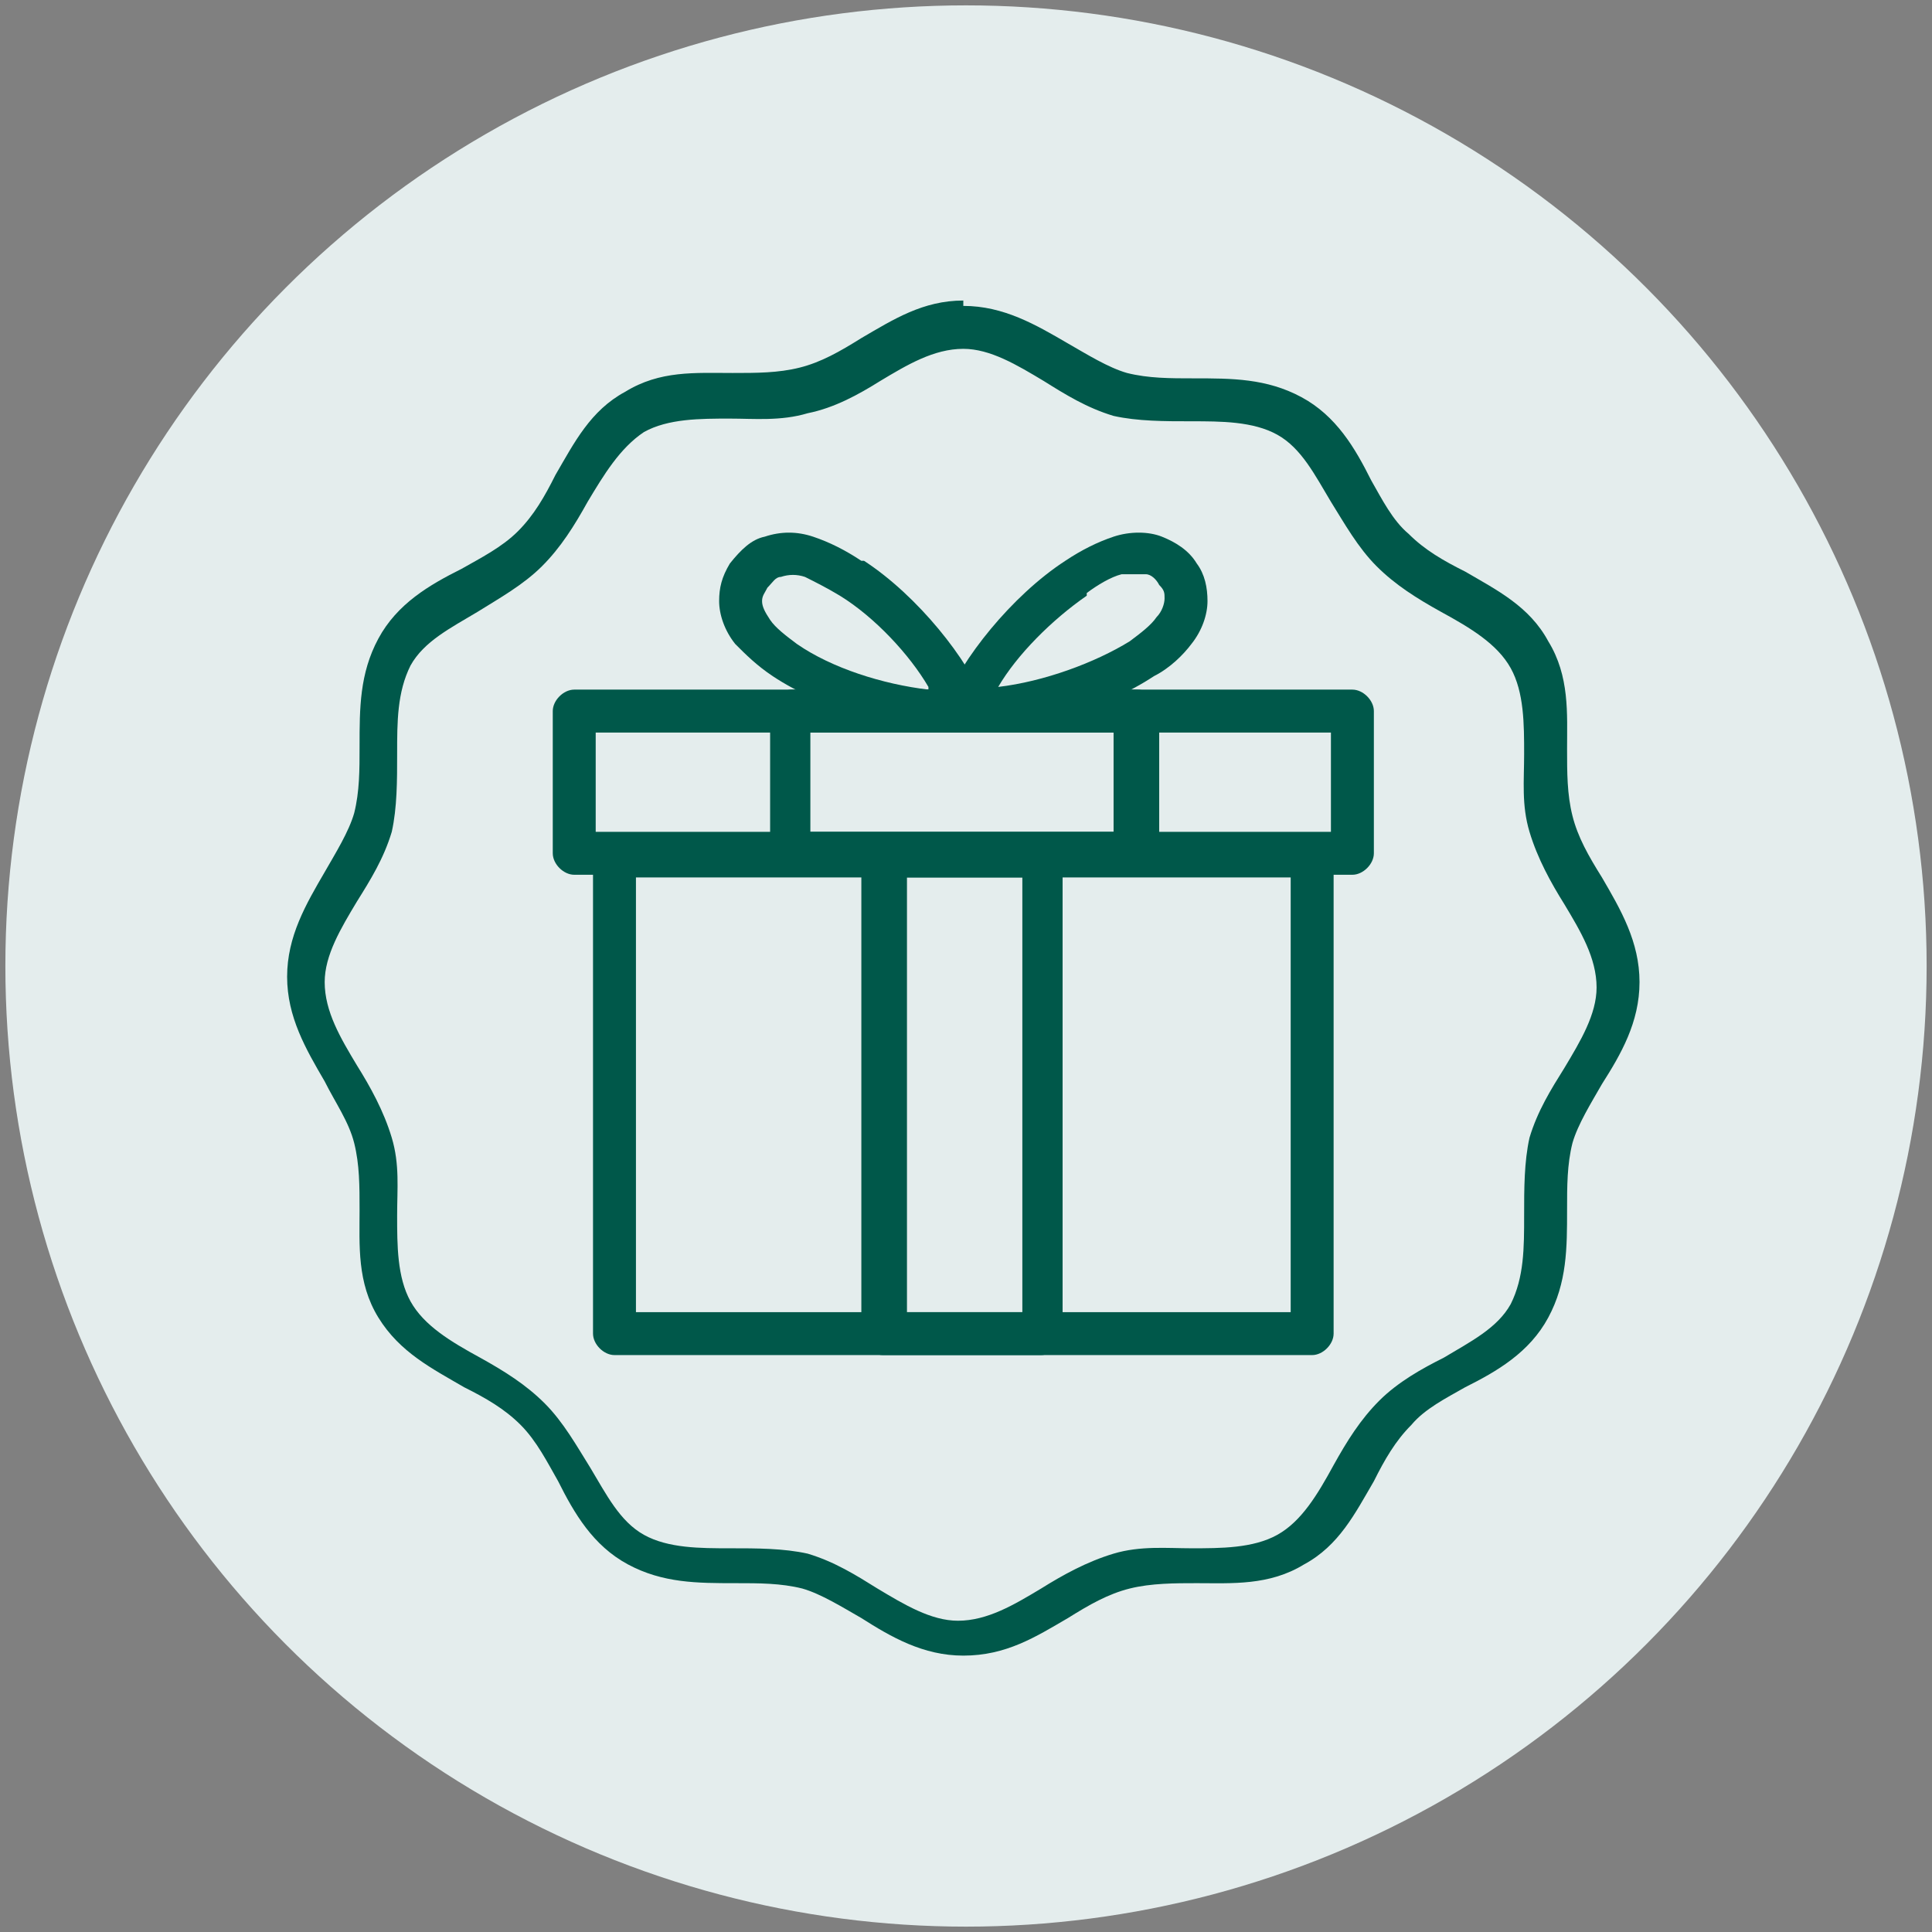 <?xml version="1.0" encoding="UTF-8"?>
<svg id="Laag_1" xmlns="http://www.w3.org/2000/svg" version="1.1" viewBox="0 0 72 72">
  <rect x="0" y="0" width="72" height="72" fill="#808080" stroke="none"/>
  <!-- Generator: Adobe Illustrator 29.0.0, SVG Export Plug-In . SVG Version: 2.1.0 Build 186)  -->
  <defs>
    <style>
      .st0 {
        fill: #e4eded;
      }

      .st1 {
        fill: #00584a;
      }
    </style>
  </defs>
  <circle class="st0" cx="36" cy="36" r="35.8"/>
  <g>
    <path class="st1" d="M35.9,11.4c1.5,0,2.7.7,3.9,1.4.7.4,1.5.9,2.2,1.1.8.2,1.6.2,2.5.2,1.4,0,2.7,0,4,.7,1.3.7,2,1.9,2.6,3.1.4.7.8,1.5,1.4,2,.6.6,1.3,1,2.1,1.4,1.2.7,2.4,1.3,3.1,2.6h0c.8,1.3.7,2.7.7,4,0,.9,0,1.7.2,2.5.2.8.6,1.5,1.1,2.3.7,1.2,1.4,2.4,1.4,3.9,0,1.5-.7,2.7-1.4,3.8-.4.7-.9,1.5-1.1,2.2-.2.8-.2,1.6-.2,2.5,0,1.4,0,2.7-.7,4h0c-.7,1.3-1.9,2-3.1,2.6-.7.4-1.5.8-2,1.4-.6.6-1,1.3-1.4,2.1-.7,1.2-1.3,2.4-2.6,3.1-1.3.8-2.7.7-4,.7-.8,0-1.7,0-2.5.2-.8.2-1.5.6-2.3,1.1-1.2.7-2.3,1.4-3.9,1.4-1.5,0-2.7-.7-3.8-1.4-.7-.4-1.5-.9-2.2-1.1-.8-.2-1.6-.2-2.5-.2-1.4,0-2.7,0-4-.7-1.3-.7-2-1.9-2.6-3.1-.4-.7-.8-1.5-1.4-2.1-.6-.6-1.3-1-2.1-1.4-1.2-.7-2.4-1.3-3.2-2.6-.8-1.3-.7-2.7-.7-4,0-.9,0-1.7-.2-2.5-.2-.8-.7-1.5-1.1-2.3-.7-1.2-1.4-2.4-1.4-3.9,0-1.5.7-2.7,1.4-3.9.4-.7.9-1.5,1.1-2.2.2-.8.2-1.6.2-2.5,0-1.4,0-2.7.7-4h0c.7-1.3,1.9-2,3.1-2.6.7-.4,1.5-.8,2.1-1.4.6-.6,1-1.3,1.4-2.1.7-1.2,1.3-2.4,2.6-3.1h0c1.3-.8,2.6-.7,4-.7.9,0,1.7,0,2.5-.2.8-.2,1.5-.6,2.3-1.1,1.2-.7,2.3-1.4,3.8-1.4h0ZM38.9,14.2c-1-.6-2-1.2-3-1.2-1.1,0-2.1.6-3.1,1.2-.8.5-1.7,1-2.7,1.2-1,.3-2,.2-2.9.2-1.1,0-2.3,0-3.2.5h0c-.9.6-1.5,1.6-2.1,2.6-.5.9-1,1.7-1.7,2.4-.7.7-1.6,1.2-2.4,1.7-1,.6-2,1.1-2.5,2h0c-.5,1-.5,2.1-.5,3.3,0,1,0,2-.2,2.9-.3,1-.8,1.8-1.3,2.6-.6,1-1.2,2-1.2,3,0,1.1.6,2.1,1.2,3.1.5.8,1,1.7,1.3,2.7.3,1,.2,1.9.2,2.9,0,1.1,0,2.3.5,3.2.5.9,1.5,1.5,2.6,2.1.9.5,1.7,1,2.4,1.7.7.7,1.2,1.6,1.7,2.4.6,1,1.1,2,2,2.5.9.5,2.1.5,3.2.5,1,0,2,0,2.9.2,1,.3,1.8.8,2.6,1.3,1,.6,2,1.2,3,1.2,1.1,0,2.1-.6,3.1-1.2.8-.5,1.7-1,2.7-1.3,1-.3,2-.2,2.9-.2,1.1,0,2.3,0,3.2-.5.9-.5,1.5-1.5,2.1-2.6.5-.9,1-1.7,1.7-2.4.7-.7,1.6-1.2,2.4-1.6,1-.6,2-1.1,2.5-2h0c.5-1,.5-2.1.5-3.3,0-1,0-2,.2-2.9.3-1,.8-1.8,1.3-2.6.6-1,1.2-2,1.2-3,0-1.1-.6-2.1-1.2-3.1-.5-.8-1-1.7-1.3-2.7-.3-1-.2-1.9-.2-2.9,0-1.1,0-2.3-.5-3.2h0c-.5-.9-1.5-1.5-2.6-2.1-.9-.5-1.7-1-2.4-1.7-.7-.7-1.2-1.6-1.7-2.4-.6-1-1.1-2-2-2.5-.9-.5-2.1-.5-3.2-.5-1,0-2,0-2.9-.2-1-.3-1.8-.8-2.6-1.3h0Z"/>
    <path class="st1" d="M22.9,31.1h26c.4,0,.8.4.8.8v17.8c0,.4-.4.8-.8.8h-26c-.4,0-.8-.4-.8-.8v-17.8c0-.4.4-.8.8-.8h0ZM48.1,32.7h-24.4v16.2h24.4v-16.2Z"/>
    <path class="st1" d="M21.4,25.7h29c.4,0,.8.4.8.8v5.3c0,.4-.4.8-.8.8h-29c-.4,0-.8-.4-.8-.8v-5.3c0-.4.4-.8.8-.8h0ZM49.6,27.3h-27.4v3.7h27.4v-3.7Z"/>
    <path class="st1" d="M32.9,31.1h5.9c.4,0,.8.4.8.8v17.8c0,.4-.4.8-.8.8h-5.9c-.4,0-.8-.4-.8-.8v-17.8c0-.4.4-.8.8-.8h0ZM38.1,32.7h-4.3v16.2h4.3v-16.2Z"/>
    <path class="st1" d="M29.5,25.7h12.9c.4,0,.8.4.8.8v5.3c0,.4-.4.8-.8.8h-12.9c-.4,0-.8-.4-.8-.8v-5.3c0-.4.4-.8.8-.8h0ZM41.5,27.3h-11.3v3.7h11.3v-3.7Z"/>
    <path class="st1" d="M35.2,26.2c.6-1.6,2.5-4,4.5-5.3.6-.4,1.2-.7,1.8-.9.6-.2,1.3-.2,1.8,0,.5.2,1,.5,1.3,1,.3.4.4.9.4,1.4s-.2,1.1-.6,1.6c-.3.4-.8.9-1.4,1.2-1.8,1.2-4.8,2.1-7.1,2.1s-.8-.4-.8-.8,0-.2,0-.3h0ZM40.5,22.2c-1.3.9-2.6,2.2-3.3,3.4,1.7-.2,3.6-.9,4.9-1.7.4-.3.8-.6,1-.9.2-.2.3-.5.3-.7s0-.3-.2-.5c-.1-.2-.3-.4-.5-.4-.2,0-.6,0-.9,0-.4.1-.9.4-1.3.7h0Z"/>
    <path class="st1" d="M34.6,25.6c-.7-1.2-2-2.6-3.3-3.4-.5-.3-.9-.5-1.3-.7-.3-.1-.6-.1-.9,0-.2,0-.3.2-.5.4-.1.2-.2.3-.2.5s.1.4.3.7c.2.3.6.6,1,.9,1.3.9,3.2,1.5,4.9,1.7h0ZM32.2,20.9c2,1.3,3.9,3.7,4.5,5.3,0,.1,0,.2,0,.3,0,.4-.4.8-.8.8-2.3,0-5.3-.9-7.1-2.1-.6-.4-1-.8-1.4-1.2-.4-.5-.6-1.1-.6-1.6s.1-.9.4-1.4c.4-.5.8-.9,1.3-1,.6-.2,1.2-.2,1.8,0,.6.2,1.2.5,1.8.9h0Z"/>
  </g>
</svg>
